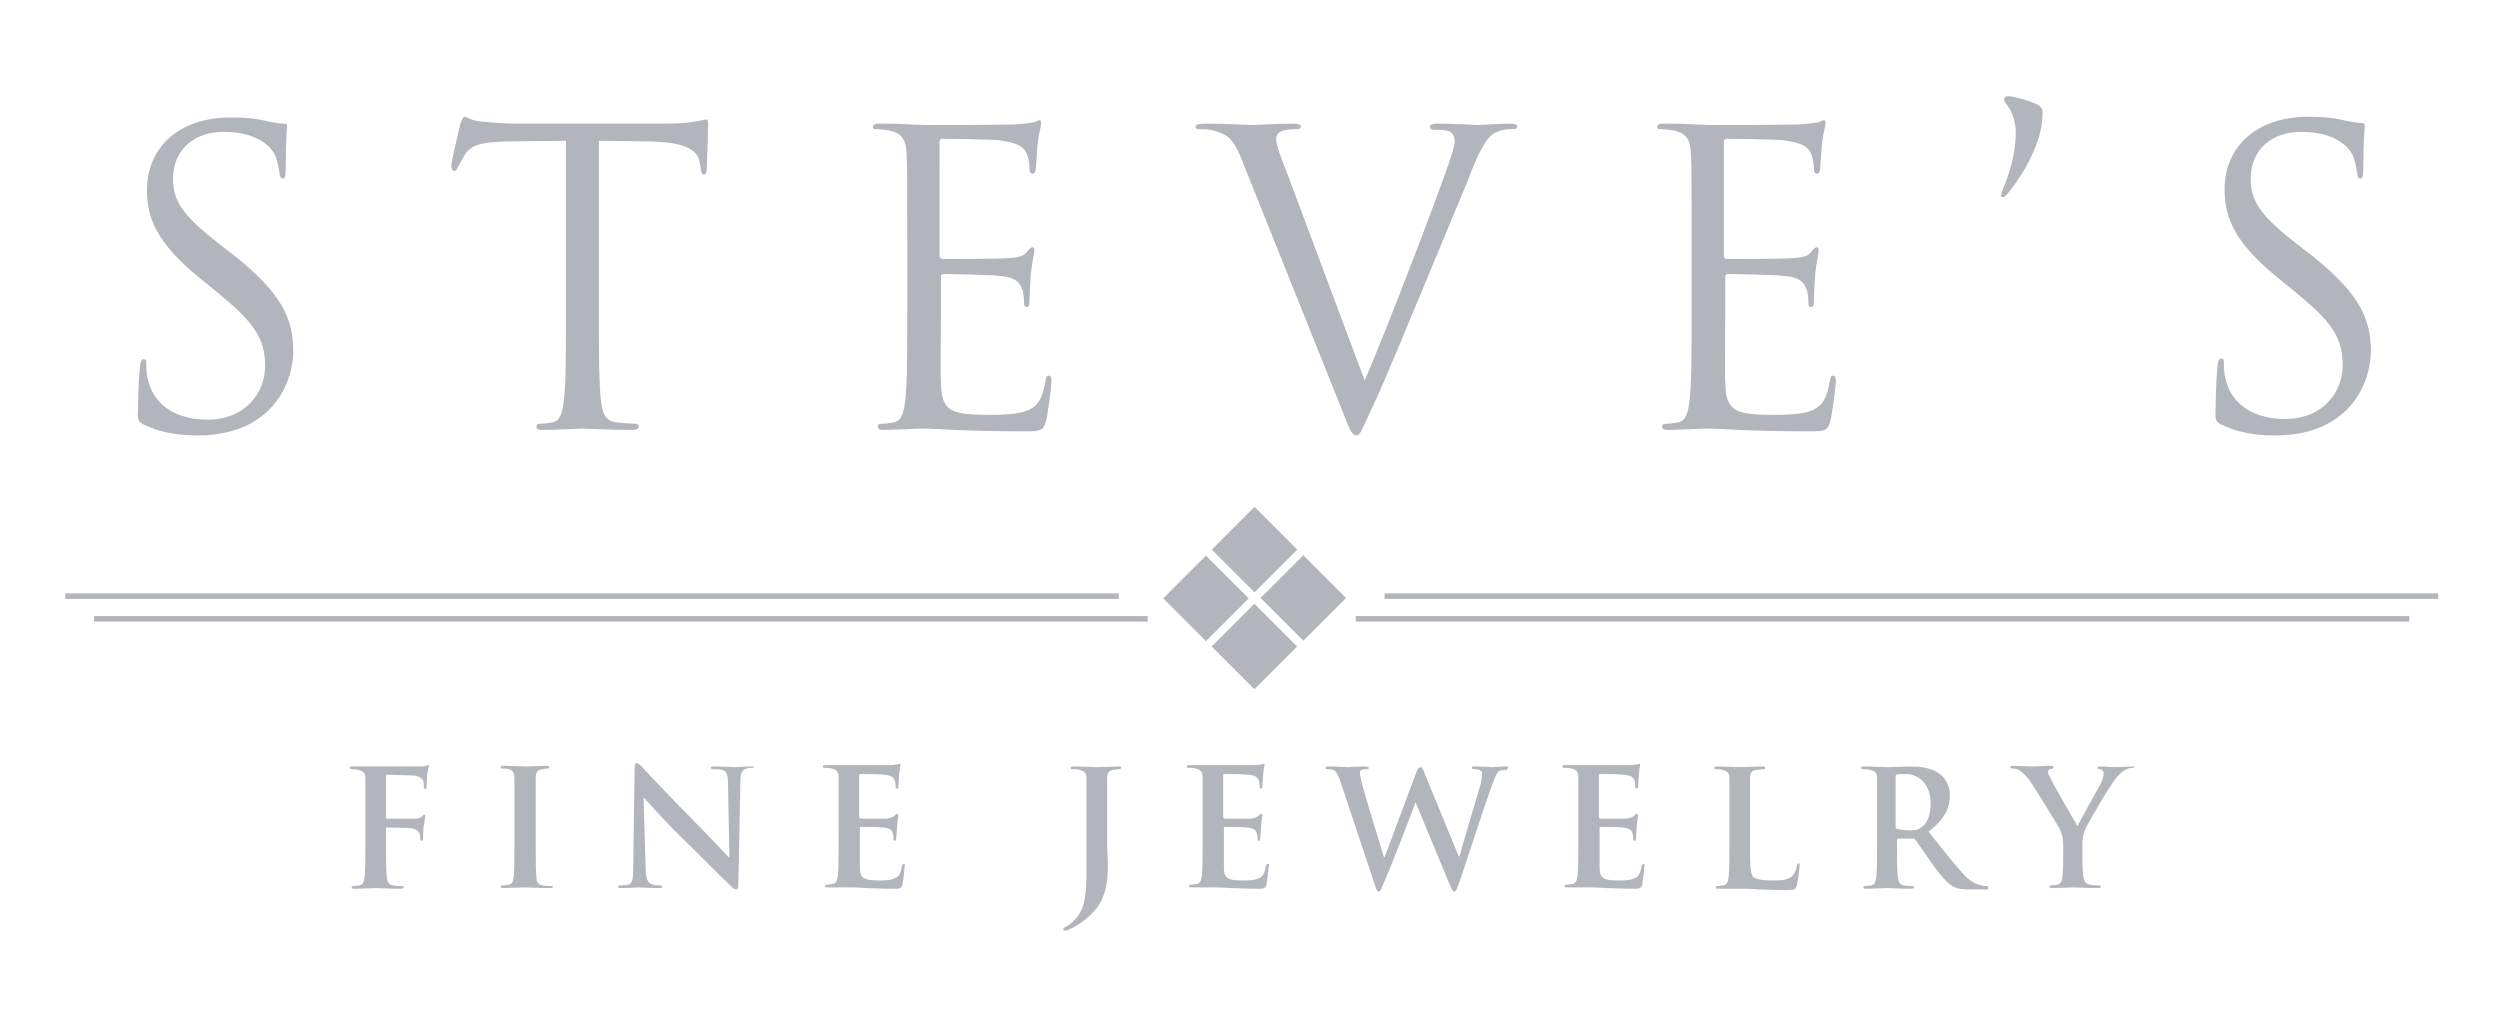 <?xml version="1.0" encoding="utf-8"?>
<!-- Generator: Adobe Illustrator 24.0.2, SVG Export Plug-In . SVG Version: 6.00 Build 0)  -->
<svg version="1.1" id="Layer_1" xmlns="http://www.w3.org/2000/svg" xmlns:xlink="http://www.w3.org/1999/xlink" x="0px" y="0px"
	 viewBox="0 0 364 149" style="enable-background:new 0 0 364 149;" xml:space="preserve">
<style type="text/css">
	.st0{fill:#B2B5BB;}
</style>
<g>
	<path class="st0" d="M20.9,61.8c2.4,1.2,5.1,1.6,7.9,1.6c3.2,0,6.4-0.7,8.9-2.5c4.1-2.9,5-7.4,5-9.8c0-4.7-1.7-8.4-8.6-13.9
		l-1.7-1.3c-5.7-4.4-7.2-6.5-7.2-9.9c0-4.3,3.2-6.8,7.3-6.8c5.4,0,7,2.5,7.4,3.1c0.4,0.6,0.7,2.2,0.8,2.9c0.1,0.5,0.1,0.8,0.5,0.8
		c0.3,0,0.4-0.4,0.4-1.4c0-4,0.2-6,0.2-6.3S41.7,18,41.2,18c-0.5,0-0.9-0.1-2.1-0.3c-1.5-0.4-3.2-0.6-5.5-0.6
		c-7.5,0-12.2,4.3-12.2,10.6c0,4,1.4,7.7,7.7,12.8l2.7,2.2c5.1,4.2,6.8,6.5,6.8,10.6c0,3.8-2.8,7.8-8.4,7.8c-4,0-7.8-1.7-8.7-6
		c-0.2-0.8-0.2-1.7-0.2-2.2c0-0.5-0.1-0.6-0.4-0.6c-0.3,0-0.4,0.3-0.5,0.9c-0.1,0.9-0.3,3.3-0.3,6.3C20,61.1,20.1,61.4,20.9,61.8z"
		/>
	<path class="st0" d="M66.1,24.9c0.2,0,0.4-0.1,0.6-0.6c0.2-0.4,0.4-0.8,1-1.8c0.9-1.4,2.4-1.8,6-1.9l8.7-0.1v25
		c0,5.7,0,10.3-0.3,12.8c-0.2,1.7-0.5,3-1.7,3.2c-0.5,0.1-1.2,0.2-1.8,0.2c-0.4,0-0.5,0.2-0.5,0.4c0,0.4,0.3,0.5,0.9,0.5
		c1.8,0,5.5-0.2,5.8-0.2s4,0.2,7.3,0.2c0.6,0,0.9-0.2,0.9-0.5c0-0.2-0.1-0.4-0.5-0.4c-0.5,0-1.8-0.1-2.7-0.2
		c-1.8-0.2-2.1-1.5-2.3-3.2c-0.3-2.5-0.3-7.1-0.3-12.8v-25l7.4,0.1c5.7,0.1,7.1,1.5,7.3,3.2l0.1,0.6c0.1,0.8,0.2,1,0.5,1
		c0.2,0,0.4-0.2,0.4-0.8c0-0.6,0.2-4.7,0.2-6.5c0-0.4,0-0.7-0.3-0.7c-0.2,0-0.8,0.2-1.7,0.3c-0.9,0.2-2.3,0.3-4.2,0.3H74.9
		c-0.7,0-2.9-0.1-4.7-0.3c-1.6-0.1-2.2-0.7-2.6-0.7c-0.2,0-0.5,0.8-0.6,1.1c-0.1,0.5-1.3,5.5-1.3,6.1C65.8,24.7,65.9,24.9,66.1,24.9
		z"/>
	<path class="st0" d="M127.5,18.8c0.5,0,1.5,0.1,2,0.2c1.9,0.4,2.4,1.4,2.5,3.4c0.1,1.9,0.1,3.5,0.1,12.7v10.4
		c0,5.7,0,10.3-0.3,12.8c-0.2,1.7-0.5,3-1.7,3.2c-0.5,0.1-1.2,0.2-1.8,0.2c-0.4,0-0.5,0.2-0.5,0.4c0,0.4,0.3,0.5,0.9,0.5
		c0.9,0,2.2-0.1,3.4-0.1c1.2-0.1,2.2-0.1,2.4-0.1c0.9,0,2.3,0.1,4.6,0.2c2.3,0.1,5.5,0.2,10,0.2c2.3,0,2.8,0,3.2-1.5
		c0.3-1.2,0.8-5.3,0.8-5.7c0-0.4,0-0.9-0.4-0.9c-0.3,0-0.4,0.2-0.5,0.9c-0.4,2.4-1.1,3.6-2.7,4.2c-1.5,0.6-4.1,0.6-5.7,0.6
		c-5.8,0-6.7-0.8-6.8-4.8c-0.1-1.2,0-8.1,0-10.1v-5.2c0-0.2,0.1-0.4,0.4-0.4c1,0,6.8,0.1,8.4,0.3c2.3,0.2,2.8,1.2,3.1,2.1
		c0.2,0.8,0.2,1.4,0.2,1.9c0,0.3,0.1,0.5,0.4,0.5c0.4,0,0.4-0.6,0.4-1.1c0-0.4,0.1-2.6,0.2-3.8c0.2-1.9,0.5-2.9,0.5-3.3
		c0-0.4-0.1-0.5-0.3-0.5c-0.2,0-0.5,0.3-0.9,0.8c-0.5,0.6-1.4,0.7-2.8,0.8c-1.4,0.1-8.6,0.1-9.4,0.1c-0.3,0-0.4-0.2-0.4-0.6V20.8
		c0-0.4,0.1-0.6,0.4-0.6c0.6,0,7.1,0.1,8.1,0.2c3.2,0.4,3.8,1.1,4.2,2c0.3,0.7,0.4,1.7,0.4,2.1c0,0.5,0.1,0.8,0.5,0.8
		c0.2,0,0.4-0.4,0.4-0.6c0.1-0.7,0.2-3.3,0.3-3.9c0.2-1.7,0.5-2.4,0.5-2.8c0-0.3-0.1-0.5-0.2-0.5c-0.3,0-0.5,0.2-0.8,0.3
		c-0.5,0.1-1.4,0.2-2.5,0.3c-1.4,0.1-13.1,0.1-13.5,0.1l-2.4-0.1c-1.3-0.1-2.9-0.1-4.2-0.1c-0.6,0-0.9,0.1-0.9,0.5
		C127,18.7,127.2,18.8,127.5,18.8z"/>
	<path class="st0" d="M174.5,18.8c0.4,0,1.4,0,2.2,0.2c2.1,0.6,2.9,1.2,4.2,4.5l14.5,36.2c1.1,2.8,1.4,3.7,2.1,3.7
		c0.6,0,0.8-0.9,2.5-4.5c1.4-2.9,4-9.3,7.6-17.9c3-7.3,6-14.3,6.6-16c1.6-4,2.5-5,3.2-5.5c1.1-0.7,2.4-0.7,2.8-0.7
		c0.5,0,0.7-0.1,0.7-0.4s-0.4-0.4-1-0.4c-1.7,0-4.2,0.2-4.6,0.2c-0.7,0-3.4-0.2-5.8-0.2c-0.9,0-1.3,0.1-1.3,0.5
		c0,0.3,0.3,0.4,0.6,0.4c0.6,0,1.5,0,2.2,0.2c0.6,0.3,0.8,0.9,0.8,1.4c0,0.5-0.2,1.4-0.5,2.2c-1.3,4.2-9.2,24.8-12.6,32.7
		l-11.3-30.2c-0.9-2.3-1.6-4.1-1.6-4.9c0-0.4,0.1-0.9,0.8-1.2c0.5-0.2,1.6-0.3,2.2-0.3c0.4,0,0.6-0.1,0.6-0.4S189,18,188,18
		c-2.2,0-4.9,0.2-5.5,0.2c-0.7,0-4.1-0.2-6.9-0.2c-0.9,0-1.5,0.1-1.5,0.4C174,18.6,174.2,18.8,174.5,18.8z"/>
	<path class="st0" d="M241.7,18.8c0.5,0,1.5,0.1,2,0.2c1.9,0.4,2.4,1.4,2.5,3.4c0.1,1.9,0.1,3.5,0.1,12.7v10.4
		c0,5.7,0,10.3-0.3,12.8c-0.2,1.7-0.5,3-1.7,3.2c-0.5,0.1-1.2,0.2-1.8,0.2c-0.4,0-0.5,0.2-0.5,0.4c0,0.4,0.3,0.5,0.9,0.5
		c0.9,0,2.2-0.1,3.4-0.1c1.2-0.1,2.2-0.1,2.4-0.1c0.9,0,2.3,0.1,4.6,0.2c2.3,0.1,5.5,0.2,10,0.2c2.3,0,2.8,0,3.2-1.5
		c0.3-1.2,0.8-5.3,0.8-5.7c0-0.4,0-0.9-0.4-0.9c-0.3,0-0.4,0.2-0.5,0.9c-0.4,2.4-1.1,3.6-2.7,4.2c-1.5,0.6-4.1,0.6-5.7,0.6
		c-5.8,0-6.7-0.8-6.8-4.8c-0.1-1.2,0-8.1,0-10.1v-5.2c0-0.2,0.1-0.4,0.4-0.4c1,0,6.8,0.1,8.4,0.3c2.3,0.2,2.8,1.2,3.1,2.1
		c0.2,0.8,0.2,1.4,0.2,1.9c0,0.3,0.1,0.5,0.4,0.5c0.4,0,0.4-0.6,0.4-1.1c0-0.4,0.1-2.6,0.2-3.8c0.2-1.9,0.5-2.9,0.5-3.3
		c0-0.4-0.1-0.5-0.3-0.5c-0.2,0-0.5,0.3-0.9,0.8c-0.5,0.6-1.4,0.7-2.8,0.8c-1.4,0.1-8.6,0.1-9.4,0.1c-0.3,0-0.4-0.2-0.4-0.6V20.8
		c0-0.4,0.1-0.6,0.4-0.6c0.6,0,7.1,0.1,8.1,0.2c3.2,0.4,3.8,1.1,4.2,2c0.3,0.7,0.4,1.7,0.4,2.1c0,0.5,0.1,0.8,0.5,0.8
		c0.2,0,0.4-0.4,0.4-0.6c0.1-0.7,0.2-3.3,0.3-3.9c0.2-1.7,0.5-2.4,0.5-2.8c0-0.3-0.1-0.5-0.2-0.5c-0.3,0-0.5,0.2-0.8,0.3
		c-0.5,0.1-1.4,0.2-2.5,0.3c-1.4,0.1-13.1,0.1-13.5,0.1l-2.4-0.1c-1.3-0.1-2.9-0.1-4.2-0.1c-0.6,0-0.9,0.1-0.9,0.5
		C241.2,18.7,241.5,18.8,241.7,18.8z"/>
	<path class="st0" d="M291.5,28.7c0.3,0,0.5-0.1,0.8-0.5c2.1-2.5,5.1-7.4,5.1-11.6c0-0.9-0.3-1.2-1-1.5c-0.9-0.4-3.2-1.1-4.1-1.1
		c-0.2,0-0.5,0.2-0.5,0.4c0,0.3,0.1,0.5,0.5,1c0.4,0.5,1.2,2,1.2,3.8c0,3.4-1.1,6.5-1.9,8.4c-0.2,0.4-0.2,0.6-0.2,0.8
		C291.2,28.6,291.4,28.7,291.5,28.7z"/>
	<path class="st0" d="M323.4,61.8c2.4,1.2,5.1,1.6,7.9,1.6c3.2,0,6.4-0.7,8.9-2.5c4.1-2.9,5-7.4,5-9.8c0-4.7-1.7-8.4-8.6-13.9
		l-1.7-1.3c-5.7-4.4-7.2-6.5-7.2-9.9c0-4.3,3.2-6.8,7.3-6.8c5.4,0,7,2.5,7.4,3.1c0.4,0.6,0.7,2.2,0.8,2.9c0.1,0.5,0.1,0.8,0.5,0.8
		c0.3,0,0.4-0.4,0.4-1.4c0-4,0.2-6,0.2-6.3s-0.1-0.4-0.6-0.4c-0.5,0-0.9-0.1-2.1-0.3c-1.5-0.4-3.2-0.6-5.5-0.6
		c-7.5,0-12.2,4.3-12.2,10.6c0,4,1.4,7.7,7.7,12.8l2.7,2.2c5.1,4.2,6.8,6.5,6.8,10.6c0,3.8-2.8,7.8-8.4,7.8c-4,0-7.8-1.7-8.7-6
		c-0.2-0.8-0.2-1.7-0.2-2.2c0-0.5-0.1-0.6-0.4-0.6c-0.3,0-0.4,0.3-0.5,0.9c-0.1,0.9-0.3,3.3-0.3,6.3
		C322.5,61.1,322.6,61.4,323.4,61.8z"/>
	<path class="st0" d="M62.4,111.4c-0.1,0-0.2,0.1-0.4,0.1c-0.2,0.1-0.5,0.1-1,0.1c-0.5,0-5.3,0-6.2,0c-0.3,0-0.9,0-1.5,0
		c-0.6,0-1.3,0-1.9,0c-0.4,0-0.5,0-0.5,0.2c0,0.1,0.2,0.2,0.4,0.2c0.3,0,0.7,0,0.9,0.1c0.8,0.2,1,0.5,1,1.3c0,0.8,0,1.4,0,5v4.2
		c0,2.3,0,4-0.1,5c-0.1,0.7-0.2,1.2-0.7,1.3c-0.2,0-0.5,0.1-0.8,0.1c-0.3,0-0.4,0.1-0.4,0.2c0,0.2,0.2,0.2,0.5,0.2
		c0.9,0,2.4-0.1,3-0.1s2.1,0.1,3.6,0.1c0.4,0,0.5-0.1,0.5-0.2c0-0.1-0.1-0.2-0.4-0.2c-0.3,0-0.8,0-1.2-0.1c-0.7-0.1-0.8-0.6-0.9-1.3
		c-0.1-1-0.1-2.8-0.1-5v-1.9c0-0.2,0-0.2,0.2-0.2c0.4,0,2.9,0,3.5,0.1c0.7,0.1,1.1,0.5,1.2,0.8c0.1,0.3,0.1,0.6,0.1,0.7
		c0,0.2,0,0.3,0.2,0.3c0.2,0,0.2-0.2,0.2-0.4c0-0.2,0-1.3,0.1-1.7c0.1-0.7,0.2-1.3,0.2-1.5c0-0.1,0-0.2-0.1-0.2
		c-0.1,0-0.2,0.1-0.3,0.2c-0.2,0.3-0.6,0.4-1,0.4c-0.3,0-0.7,0-1.1,0l-3,0c-0.1,0-0.2-0.1-0.2-0.2v-5.9c0-0.3,0.1-0.3,0.2-0.3
		l3.6,0.1c0.9,0,1.4,0.4,1.6,0.7c0.1,0.3,0.1,0.7,0.1,0.9c0,0.3,0.1,0.4,0.2,0.4c0.2,0,0.2-0.1,0.2-0.3c0-0.3,0.1-1.7,0.1-1.9
		c0.1-0.6,0.2-0.9,0.2-1.1C62.6,111.5,62.5,111.4,62.4,111.4z"/>
	<path class="st0" d="M80.2,129c-0.4,0-0.9,0-1.2-0.1c-0.7-0.1-0.9-0.5-0.9-1.2c-0.1-1-0.1-2.9-0.1-5.2v-4.2c0-3.6,0-4.2,0-5
		c0-0.8,0.2-1.2,0.9-1.3c0.3,0,0.5-0.1,0.7-0.1c0.2,0,0.4,0,0.4-0.2c0-0.1-0.2-0.2-0.5-0.2c-0.9,0-2.3,0.1-2.9,0.1
		c-0.7,0-2.2-0.1-3.1-0.1c-0.4,0-0.6,0-0.6,0.2c0,0.2,0.1,0.2,0.4,0.2c0.3,0,0.6,0,0.8,0.1c0.5,0.1,0.8,0.5,0.8,1.3c0,0.8,0,1.4,0,5
		v4.2c0,2.3,0,4.2-0.1,5.1c-0.1,0.7-0.2,1.1-0.7,1.2c-0.2,0-0.5,0.1-0.8,0.1c-0.3,0-0.4,0.1-0.4,0.2c0,0.2,0.2,0.2,0.5,0.2
		c0.9,0,2.4-0.1,3-0.1c0.6,0,2.1,0.1,3.7,0.1c0.3,0,0.4-0.1,0.4-0.2C80.6,129.1,80.5,129,80.2,129z"/>
	<path class="st0" d="M109.3,111.6c-1.2,0-2.1,0.1-2.3,0.1c-0.5,0-1.6-0.1-2.9-0.1c-0.4,0-0.6,0-0.6,0.2c0,0.1,0.1,0.2,0.4,0.2
		c0.3,0,0.9,0,1.3,0.1c0.6,0.2,0.8,0.7,0.8,2.1l0.2,10.6h-0.1c-0.4-0.4-3.6-3.8-5.2-5.4c-3.4-3.4-7-7.3-7.3-7.6
		c-0.4-0.4-0.6-0.7-0.9-0.7c-0.2,0-0.3,0.3-0.3,0.8l-0.2,14c0,2.1-0.1,2.7-0.7,2.9c-0.3,0.1-0.8,0.1-1.1,0.1c-0.2,0-0.4,0-0.4,0.2
		c0,0.2,0.2,0.2,0.5,0.2c1.2,0,2.3-0.1,2.5-0.1c0.4,0,1.4,0.1,2.9,0.1c0.3,0,0.5,0,0.5-0.2c0-0.1-0.1-0.2-0.4-0.2
		c-0.4,0-0.8,0-1.2-0.2c-0.5-0.2-0.8-0.8-0.8-2.6l-0.3-9.9h0.1c0.4,0.4,3,3.4,5.6,5.9c2.5,2.4,5.5,5.5,7,6.9
		c0.3,0.3,0.5,0.5,0.8,0.5c0.2,0,0.3-0.2,0.3-0.7l0.3-14.9c0-1.3,0.2-1.8,0.9-2c0.3-0.1,0.5-0.1,0.7-0.1c0.3,0,0.4-0.1,0.4-0.2
		C109.9,111.6,109.6,111.6,109.3,111.6z"/>
	<path class="st0" d="M131.6,125.8c-0.2,0-0.2,0.1-0.3,0.4c-0.2,1-0.4,1.5-1.1,1.7c-0.6,0.3-1.6,0.3-2.2,0.3c-2.4,0-2.8-0.4-2.8-2
		c0-0.7,0-2.9,0-3.7v-1.9c0-0.1,0-0.2,0.1-0.2c0.6,0,2.9,0,3.4,0.1c0.9,0.1,1.2,0.4,1.3,0.9c0.1,0.3,0.1,0.6,0.1,0.8
		c0,0.1,0,0.2,0.2,0.2c0.2,0,0.2-0.3,0.2-0.4c0-0.2,0.1-1.1,0.1-1.6c0.1-1.2,0.2-1.6,0.2-1.7c0-0.1-0.1-0.2-0.2-0.2
		c-0.1,0-0.2,0.1-0.4,0.3c-0.2,0.2-0.6,0.3-1.1,0.4c-0.5,0-3.3,0-3.8,0c-0.1,0-0.2-0.1-0.2-0.3v-6c0-0.2,0-0.2,0.2-0.2
		c0.5,0,2.9,0,3.4,0.1c1.2,0.1,1.4,0.4,1.6,0.9c0.1,0.3,0.1,0.7,0.1,0.8c0,0.2,0,0.3,0.2,0.3c0.2,0,0.2-0.1,0.2-0.3
		c0-0.3,0.1-1.3,0.1-1.6c0.1-1.1,0.2-1.4,0.2-1.5c0-0.1,0-0.2-0.1-0.2c-0.1,0-0.3,0.1-0.4,0.1c-0.2,0-0.6,0.1-1,0.1
		c-0.4,0-5.1,0-5.9,0c-0.3,0-0.9,0-1.5,0c-0.6,0-1.3,0-1.9,0c-0.4,0-0.5,0-0.5,0.2c0,0.2,0.1,0.2,0.4,0.2c0.3,0,0.7,0,0.9,0.1
		c0.8,0.2,1,0.5,1,1.3c0,0.8,0,1.4,0,5v4.2c0,2.2,0,4-0.1,5c-0.1,0.7-0.2,1.2-0.7,1.3c-0.2,0-0.5,0.1-0.8,0.1
		c-0.3,0-0.4,0.1-0.4,0.2c0,0.2,0.2,0.2,0.5,0.2c0.5,0,1.1,0,1.6,0c0.6,0,1.1,0,1.3,0c0.7,0,1.4,0,2.5,0.1c1,0,2.3,0.1,4.1,0.1
		c0.9,0,1.1,0,1.3-0.6c0.1-0.5,0.3-2.1,0.3-2.6C131.8,126,131.8,125.8,131.6,125.8z"/>
	<path class="st0" d="M162.8,111.6c-0.9,0-2.4,0.1-3,0.1c-0.6,0-2.1-0.1-3.4-0.1c-0.4,0-0.5,0-0.5,0.2c0,0.2,0.1,0.2,0.4,0.2
		c0.3,0,0.7,0,0.9,0.1c0.8,0.2,1,0.5,1,1.3c0,0.8,0,1.4,0,5v6.8c0,4.6,0,7-1.8,8.8c-0.5,0.5-0.8,0.7-1.1,0.9
		c-0.4,0.2-0.5,0.3-0.5,0.4c0,0.1,0.1,0.2,0.2,0.2c0.1,0,0.3,0,0.5-0.1c0.5-0.2,0.9-0.4,1.2-0.6c2.3-1.4,3.5-3,4-4.5
		c0.5-1.3,0.6-2.8,0.6-4.2c0-1.2-0.1-2.3-0.1-3.3v-4.4c0-3.6,0-4.2,0-5c0-0.8,0.2-1.2,0.9-1.3c0.3,0,0.4-0.1,0.7-0.1
		c0.3,0,0.4,0,0.4-0.2C163.3,111.6,163.2,111.6,162.8,111.6z"/>
	<path class="st0" d="M184.6,125.8c-0.2,0-0.2,0.1-0.3,0.4c-0.2,1-0.4,1.5-1.1,1.7c-0.6,0.3-1.6,0.3-2.2,0.3c-2.4,0-2.8-0.4-2.8-2
		c0-0.7,0-2.9,0-3.7v-1.9c0-0.1,0-0.2,0.1-0.2c0.6,0,2.9,0,3.4,0.1c0.9,0.1,1.2,0.4,1.3,0.9c0.1,0.3,0.1,0.6,0.1,0.8
		c0,0.1,0,0.2,0.2,0.2c0.2,0,0.2-0.3,0.2-0.4c0-0.2,0.1-1.1,0.1-1.6c0.1-1.2,0.2-1.6,0.2-1.7c0-0.1-0.1-0.2-0.2-0.2
		c-0.1,0-0.2,0.1-0.4,0.3c-0.2,0.2-0.6,0.3-1.1,0.4c-0.5,0-3.3,0-3.8,0c-0.1,0-0.2-0.1-0.2-0.3v-6c0-0.2,0-0.2,0.2-0.2
		c0.5,0,2.9,0,3.4,0.1c1.2,0.1,1.4,0.4,1.6,0.9c0.1,0.3,0.1,0.7,0.1,0.8c0,0.2,0,0.3,0.2,0.3c0.2,0,0.2-0.1,0.2-0.3
		c0-0.3,0.1-1.3,0.1-1.6c0.1-1.1,0.2-1.4,0.2-1.5c0-0.1,0-0.2-0.1-0.2c-0.1,0-0.3,0.1-0.4,0.1c-0.2,0-0.6,0.1-1,0.1
		c-0.4,0-5.1,0-5.9,0c-0.3,0-0.9,0-1.5,0c-0.6,0-1.3,0-1.9,0c-0.4,0-0.5,0-0.5,0.2c0,0.2,0.1,0.2,0.4,0.2c0.3,0,0.7,0,0.9,0.1
		c0.8,0.2,1,0.5,1,1.3c0,0.8,0,1.4,0,5v4.2c0,2.2,0,4-0.1,5c-0.1,0.7-0.2,1.2-0.7,1.3c-0.2,0-0.5,0.1-0.8,0.1
		c-0.3,0-0.4,0.1-0.4,0.2c0,0.2,0.2,0.2,0.5,0.2c0.5,0,1.1,0,1.6,0c0.6,0,1.1,0,1.3,0c0.7,0,1.4,0,2.5,0.1c1,0,2.3,0.1,4.1,0.1
		c0.9,0,1.1,0,1.3-0.6c0.1-0.5,0.3-2.1,0.3-2.6C184.8,126,184.8,125.8,184.6,125.8z"/>
	<path class="st0" d="M219.3,111.6c-0.8,0-1.8,0.1-2,0.1c-0.2,0-1.2-0.1-2.5-0.1c-0.4,0-0.5,0-0.5,0.2c0,0.1,0.2,0.2,0.4,0.2
		c0.9,0,1.1,0.3,1.1,0.7c0,0.3-0.1,0.8-0.2,1.4c-0.8,2.8-2.7,9-3.1,10.6h-0.1l-4.9-11.9c-0.3-0.8-0.4-1.1-0.7-1.1
		c-0.2,0-0.4,0.2-0.6,0.8l-4.6,12.3h-0.1c-0.4-1.3-2.6-8.5-3-10c-0.3-1.1-0.5-1.9-0.5-2.2c0-0.3,0-0.4,0.3-0.5
		c0.2-0.1,0.4-0.1,0.6-0.1c0.2,0,0.4,0,0.4-0.2c0-0.1-0.2-0.2-0.5-0.2c-1.4,0-2.4,0.1-2.6,0.1c-0.2,0-1.5-0.1-2.7-0.1
		c-0.3,0-0.5,0-0.5,0.2c0,0.2,0.1,0.2,0.4,0.2c0.2,0,0.7,0,0.9,0.2c0.3,0.2,0.6,0.8,0.9,1.7l5,15c0.2,0.6,0.3,0.9,0.5,0.9
		c0.3,0,0.4-0.3,0.8-1.3c1-2.2,4.2-10.5,4.6-11.7h0l4.9,11.8c0.4,0.9,0.5,1.2,0.7,1.2c0.3,0,0.4-0.3,0.7-1.1c1.2-3.5,3.6-11,4.7-14
		c0.5-1.3,0.8-2.3,1.3-2.5c0.3-0.1,0.6-0.1,0.8-0.1c0.2,0,0.3-0.1,0.3-0.2C219.7,111.6,219.6,111.6,219.3,111.6z"/>
	<path class="st0" d="M239.3,125.8c-0.2,0-0.2,0.1-0.3,0.4c-0.2,1-0.4,1.5-1.1,1.7c-0.6,0.3-1.6,0.3-2.2,0.3c-2.4,0-2.8-0.4-2.8-2
		c0-0.7,0-2.9,0-3.7v-1.9c0-0.1,0-0.2,0.1-0.2c0.6,0,2.9,0,3.4,0.1c0.9,0.1,1.2,0.4,1.3,0.9c0.1,0.3,0.1,0.6,0.1,0.8
		c0,0.1,0,0.2,0.2,0.2c0.2,0,0.2-0.3,0.2-0.4c0-0.2,0.1-1.1,0.1-1.6c0.1-1.2,0.2-1.6,0.2-1.7c0-0.1-0.1-0.2-0.2-0.2
		c-0.1,0-0.2,0.1-0.4,0.3c-0.2,0.2-0.6,0.3-1.1,0.4c-0.5,0-3.3,0-3.8,0c-0.1,0-0.2-0.1-0.2-0.3v-6c0-0.2,0-0.2,0.2-0.2
		c0.5,0,2.9,0,3.4,0.1c1.2,0.1,1.4,0.4,1.6,0.9c0.1,0.3,0.1,0.7,0.1,0.8c0,0.2,0,0.3,0.2,0.3c0.2,0,0.2-0.1,0.2-0.3
		c0-0.3,0.1-1.3,0.1-1.6c0.1-1.1,0.2-1.4,0.2-1.5c0-0.1,0-0.2-0.1-0.2c-0.1,0-0.3,0.1-0.4,0.1c-0.2,0-0.6,0.1-1,0.1
		c-0.4,0-5.1,0-5.9,0c-0.3,0-0.9,0-1.5,0c-0.6,0-1.3,0-1.9,0c-0.4,0-0.5,0-0.5,0.2c0,0.2,0.1,0.2,0.4,0.2c0.3,0,0.7,0,0.9,0.1
		c0.8,0.2,1,0.5,1,1.3c0,0.8,0,1.4,0,5v4.2c0,2.2,0,4-0.1,5c-0.1,0.7-0.2,1.2-0.7,1.3c-0.2,0-0.5,0.1-0.8,0.1
		c-0.3,0-0.4,0.1-0.4,0.2c0,0.2,0.2,0.2,0.5,0.2c0.5,0,1.1,0,1.6,0c0.6,0,1.1,0,1.3,0c0.7,0,1.4,0,2.5,0.1c1,0,2.3,0.1,4.1,0.1
		c0.9,0,1.1,0,1.3-0.6c0.1-0.5,0.3-2.1,0.3-2.6C239.5,126,239.5,125.8,239.3,125.8z"/>
	<path class="st0" d="M261.9,125.7c-0.2,0-0.2,0.1-0.3,0.4c0,0.4-0.3,1.1-0.6,1.4c-0.6,0.6-1.5,0.7-2.8,0.7c-1.8,0-2.5-0.2-2.9-0.5
		c-0.5-0.4-0.5-2.1-0.5-5.1v-4.2c0-3.6,0-4.2,0-5c0-0.8,0.2-1.2,0.9-1.3c0.3,0,0.7-0.1,0.9-0.1c0.3,0,0.4,0,0.4-0.2
		c0-0.2-0.2-0.2-0.5-0.2c-0.9,0-2.6,0.1-3.2,0.1c-0.6,0-2.1-0.1-3.2-0.1c-0.4,0-0.5,0-0.5,0.2c0,0.2,0.1,0.2,0.4,0.2
		c0.3,0,0.6,0,0.8,0.1c0.8,0.2,1,0.5,1,1.3c0,0.8,0,1.4,0,5v4.2c0,2.2,0,4-0.1,5c-0.1,0.7-0.2,1.2-0.7,1.3c-0.2,0-0.5,0.1-0.8,0.1
		c-0.3,0-0.4,0.1-0.4,0.2c0,0.2,0.2,0.2,0.5,0.2c0.5,0,1.1,0,1.6,0c0.6,0,1.1,0,1.3,0c1,0,1.8,0,2.9,0.1c1.1,0,2.3,0.1,4,0.1
		c1.2,0,1.3-0.1,1.5-0.6c0.2-0.7,0.4-2.5,0.4-2.7C262.1,125.9,262,125.7,261.9,125.7z"/>
	<path class="st0" d="M289.2,129c-0.2,0-0.4,0-0.7-0.1c-0.4-0.1-1.3-0.2-2.6-1.6c-1.4-1.5-3-3.6-5.1-6.2c2.4-1.9,3.1-3.5,3.1-5.3
		c0-1.6-0.9-2.8-1.6-3.2c-1.3-0.9-2.9-1-4.3-1c-0.7,0-2.5,0.1-3.3,0.1c-0.5,0-2-0.1-3.2-0.1c-0.4,0-0.5,0-0.5,0.2
		c0,0.2,0.1,0.2,0.4,0.2c0.3,0,0.7,0,0.9,0.1c0.8,0.2,1,0.5,1,1.3c0,0.8,0,1.4,0,5v4.2c0,2.2,0,4-0.1,5c-0.1,0.7-0.2,1.2-0.7,1.3
		c-0.2,0-0.5,0.1-0.8,0.1c-0.3,0-0.4,0.1-0.4,0.2c0,0.2,0.2,0.2,0.5,0.2c0.9,0,2.4-0.1,2.9-0.1c0.4,0,2.1,0.1,3.5,0.1
		c0.3,0,0.5-0.1,0.5-0.2c0-0.1-0.1-0.2-0.3-0.2c-0.3,0-0.8,0-1.2-0.1c-0.7-0.1-0.8-0.6-0.9-1.3c-0.1-1-0.1-2.9-0.1-5v-0.3
		c0-0.1,0.1-0.2,0.2-0.2l2.1,0c0.2,0,0.3,0,0.4,0.2c0.3,0.4,1.4,2,2.3,3.3c1.3,1.8,2.2,2.9,3.2,3.5c0.6,0.3,1.2,0.4,2.5,0.4h2.2
		c0.3,0,0.4,0,0.4-0.2C289.5,129.1,289.4,129,289.2,129z M279.7,120.5c-0.4,0.3-0.7,0.4-1.7,0.4c-0.6,0-1.3-0.1-1.8-0.2
		c-0.2-0.1-0.2-0.2-0.2-0.4v-7.2c0-0.2,0-0.3,0.2-0.3c0.2-0.1,0.7-0.1,1.3-0.1c1.4,0,3.6,1,3.6,4.3
		C281.1,118.9,280.5,120,279.7,120.5z"/>
	<path class="st0" d="M310.5,111.6c-0.4,0-2,0.1-2.5,0.1c-0.7,0-1.4-0.1-2.2-0.1c-0.3,0-0.4,0-0.4,0.2c0,0.1,0.2,0.2,0.4,0.2
		c0.4,0.1,0.5,0.4,0.5,0.6c0,0.3-0.1,0.7-0.3,1.2c-0.3,0.7-3.3,5.9-3.5,6.5c-0.4-0.7-3.7-6.3-4-7.1c-0.2-0.3-0.3-0.6-0.3-0.8
		c0-0.2,0.1-0.4,0.3-0.4c0.4-0.1,0.5-0.1,0.5-0.3c0-0.1-0.1-0.2-0.4-0.2c-1.1,0-2,0.1-2.5,0.1c-0.8,0-2.5-0.1-3-0.1
		c-0.3,0-0.4,0.1-0.4,0.2c0,0.2,0.2,0.2,0.4,0.2c0.3,0,0.7,0.1,1,0.3c0.4,0.3,1,0.8,1.6,1.7c0.8,1.2,4,6.4,4.2,6.8
		c0.3,0.7,0.5,1.2,0.5,2.5v1.9c0,0.4,0,1.4-0.1,2.4c0,0.7-0.3,1.2-0.7,1.3c-0.2,0-0.5,0.1-0.8,0.1c-0.3,0-0.4,0.1-0.4,0.2
		c0,0.2,0.2,0.2,0.5,0.2c0.9,0,2.4-0.1,2.9-0.1c0.6,0,2.1,0.1,3.6,0.1c0.3,0,0.5-0.1,0.5-0.2c0-0.1-0.1-0.2-0.4-0.2
		c-0.3,0-0.8,0-1.2-0.1c-0.7-0.1-0.9-0.6-1-1.3c-0.1-1-0.1-2-0.1-2.4v-1.9c0-0.8,0-1.5,0.4-2.4c0.4-1,3.7-6.6,4.5-7.5
		c0.5-0.6,0.8-0.9,1.3-1.2c0.4-0.2,0.8-0.3,1-0.3c0.3,0,0.4-0.1,0.4-0.2C310.9,111.6,310.8,111.6,310.5,111.6z"/>
	
		<rect x="178.3" y="75.6" transform="matrix(0.707 -0.707 0.707 0.707 -3.069 152.634)" class="st0" width="8.8" height="8.8"/>
	
		<rect x="185.4" y="82.7" transform="matrix(0.707 -0.707 0.707 0.707 -6.007 159.678)" class="st0" width="8.8" height="8.8"/>
	
		<rect x="171.2" y="82.7" transform="matrix(0.707 -0.707 0.707 0.707 -10.135 149.688)" class="st0" width="8.8" height="8.8"/>
	
		<rect x="178.3" y="89.7" transform="matrix(0.707 -0.707 0.707 0.707 -13.059 156.77)" class="st0" width="8.8" height="8.8"/>
	<rect x="9.5" y="86.4" class="st0" width="153.4" height="0.8"/>
	<rect x="201.6" y="86.4" class="st0" width="153.4" height="0.8"/>
	<rect x="13.7" y="89.7" class="st0" width="153.4" height="0.8"/>
	<rect x="197.4" y="89.7" class="st0" width="153.4" height="0.8"/>
</g>
</svg>
